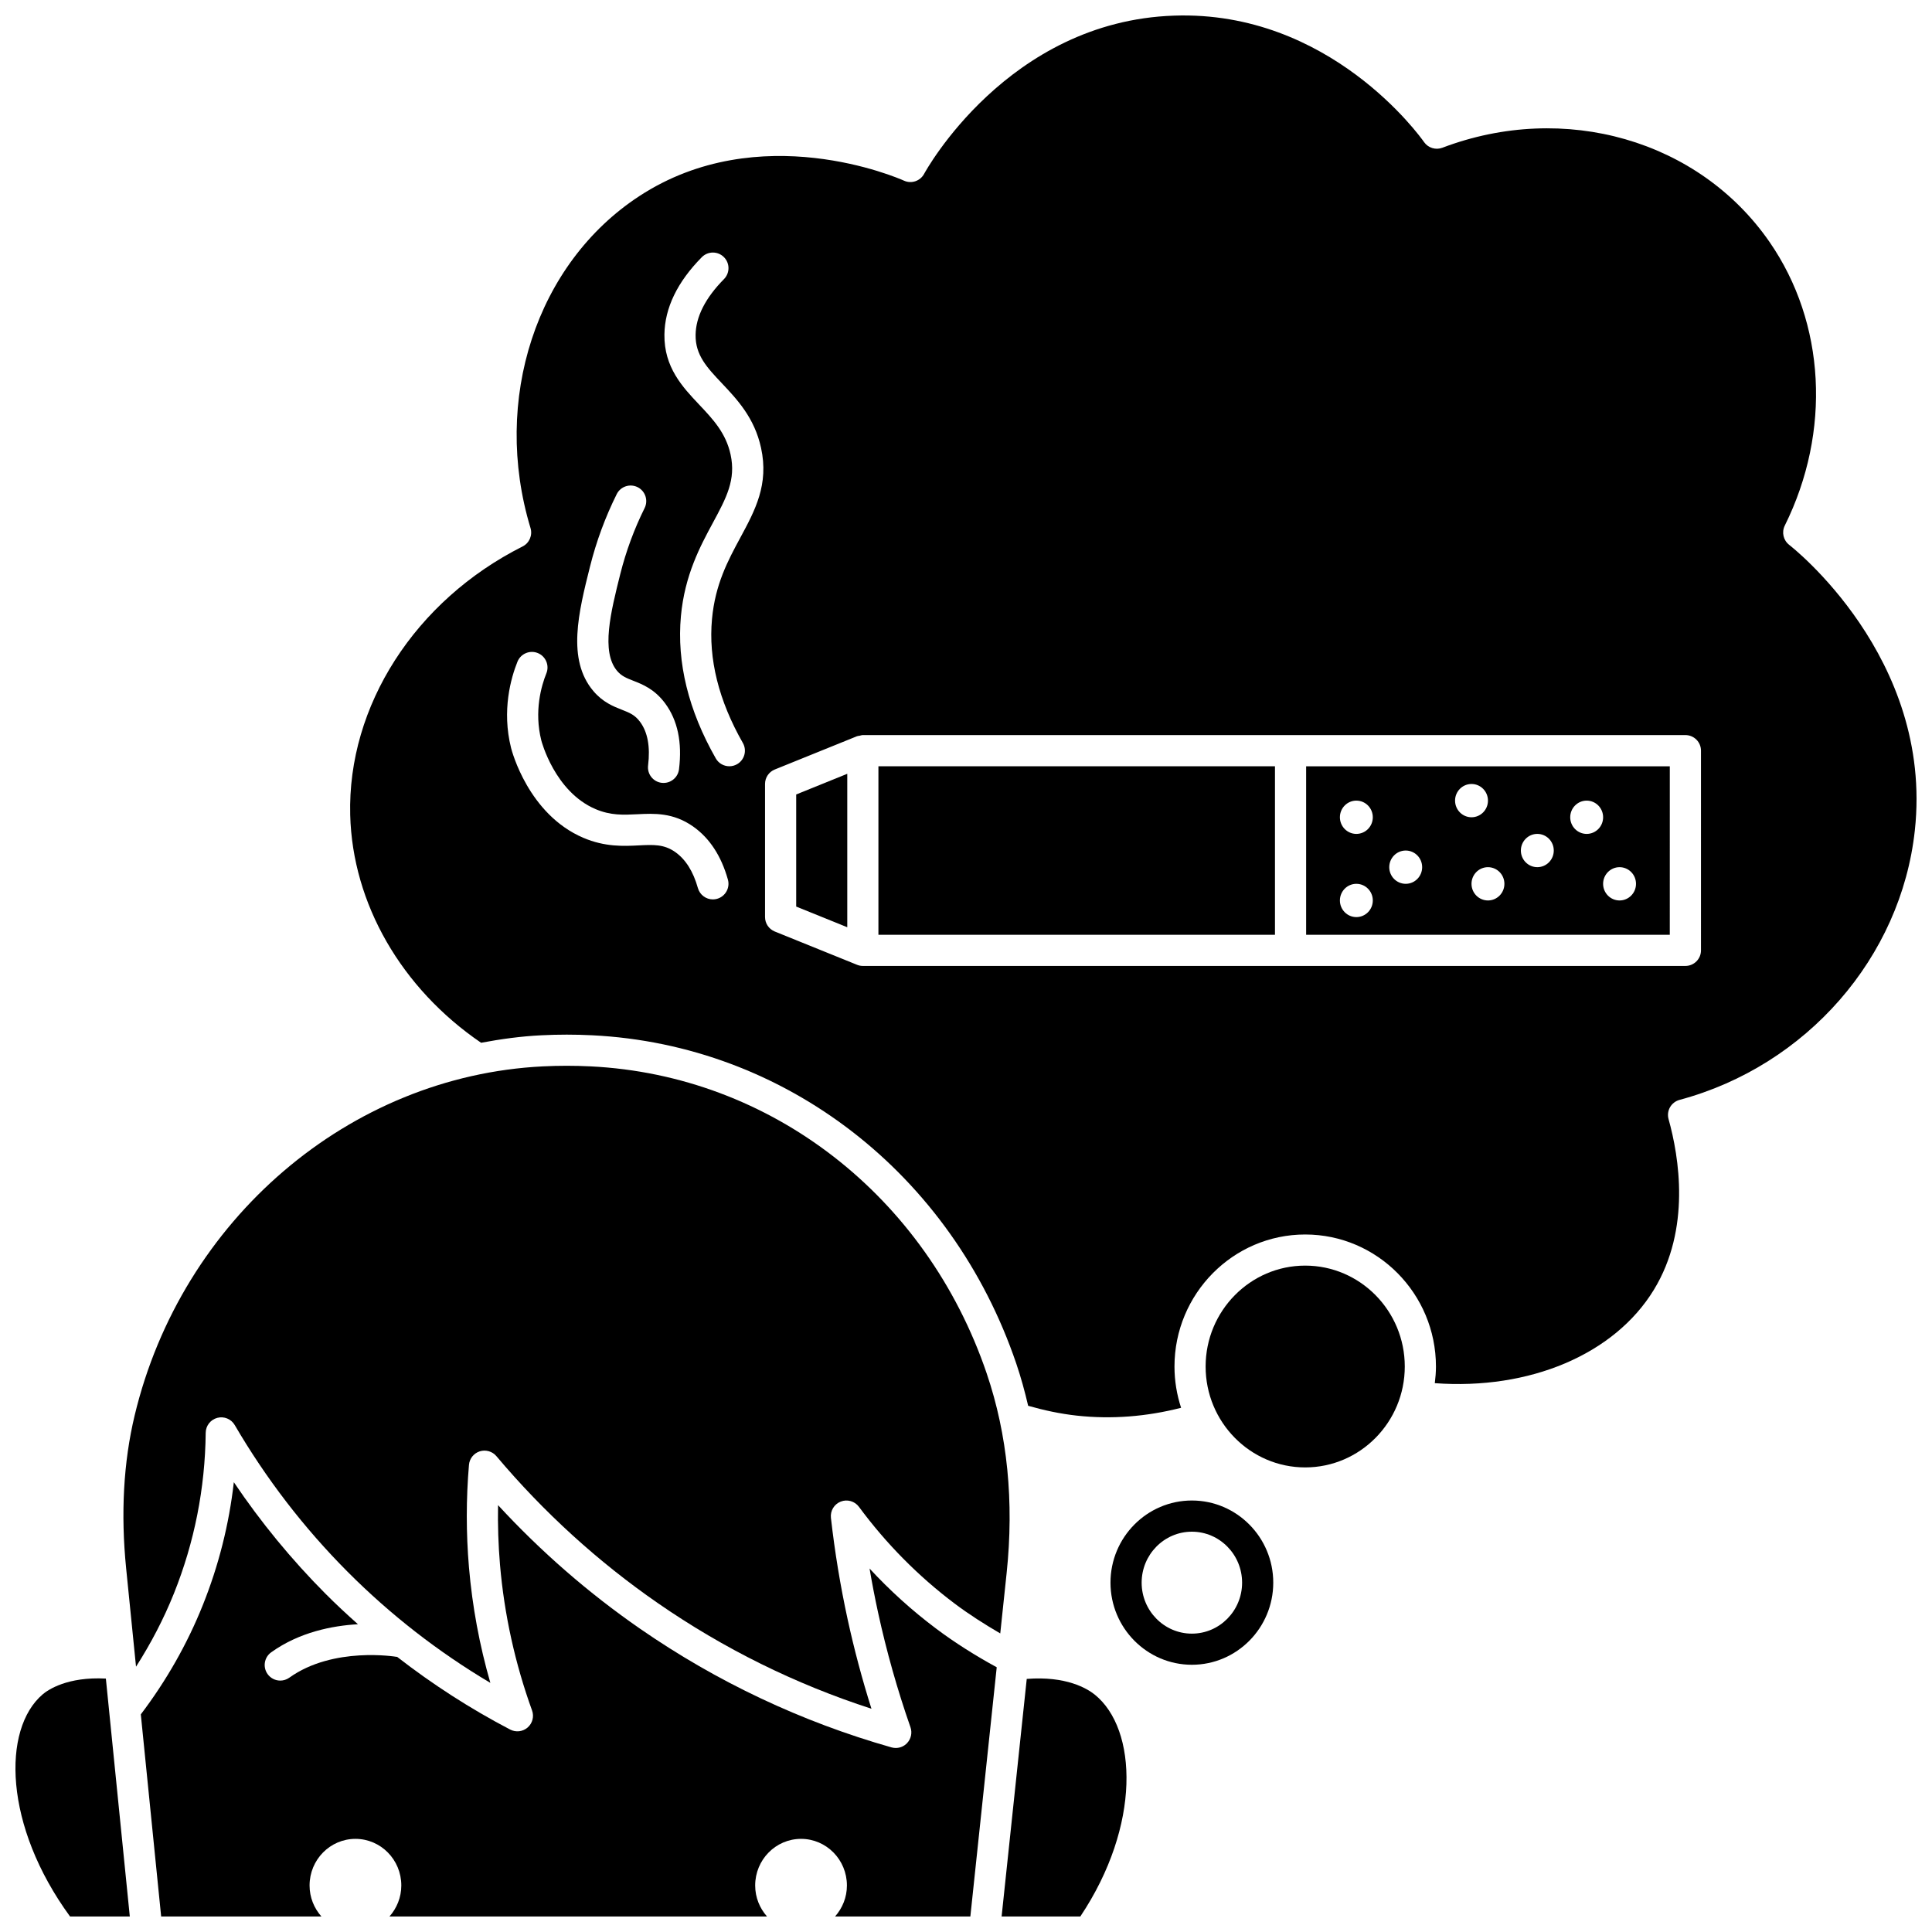 <?xml version="1.0" encoding="UTF-8"?>
<!-- Uploaded to: SVG Repo, www.svgrepo.com, Generator: SVG Repo Mixer Tools -->
<svg width="800px" height="800px" version="1.1" viewBox="144 144 512 512" xmlns="http://www.w3.org/2000/svg">
 <defs>
  <clipPath id="d">
   <path d="m409 588h34v63.902h-34z"/>
  </clipPath>
  <clipPath id="c">
   <path d="m181 536h228v115.9h-228z"/>
  </clipPath>
  <clipPath id="b">
   <path d="m236 148.09h415.9v371.91h-415.9z"/>
  </clipPath>
  <clipPath id="a">
   <path d="m148.09 588h30.906v63.902h-30.906z"/>
  </clipPath>
 </defs>
 <path d="m489.89 479.4c-14.547 0-26.387 11.996-26.387 26.742 0 14.746 11.836 26.738 26.387 26.738s26.391-11.992 26.391-26.738c0-14.746-11.84-26.742-26.391-26.742z"/>
 <path d="m376.79 347.07h105.09v44.656h-105.09z"/>
 <g clip-path="url(#d)">
  <path d="m434.12 593.09c-2.008-1.613-7.602-4.984-18.023-4.16l-6.66 62.961h20.859c16.137-24.133 15.152-49.672 3.824-58.801z"/>
 </g>
 <path d="m405.5 508.01c-16.008-47.102-57.219-79.059-104.98-81.41-4.203-0.211-8.453-0.211-12.652 0-51.285 2.531-95.77 40.578-108.19 92.531-2.957 12.359-3.707 25.992-2.246 40.516l2.617 26.043c3.926-6.144 7.32-12.617 10.039-19.398 5.441-13.57 8.273-27.902 8.426-42.594 0.02-1.859 1.277-3.477 3.074-3.953 1.793-0.477 3.688 0.305 4.621 1.91 8.293 14.195 18.344 27.27 29.879 38.848 11.352 11.402 24.055 21.281 37.863 29.477-2.883-10-4.781-20.258-5.668-30.617-0.77-9.02-0.77-18.152 0-27.16 0.141-1.664 1.273-3.078 2.863-3.586 1.582-0.496 3.328-0.004 4.406 1.277 12.535 14.879 26.934 27.977 42.789 38.953 17.438 12.066 36.445 21.465 56.605 27.988-2.469-7.816-4.586-15.762-6.316-23.715-1.93-8.867-3.414-17.91-4.426-26.875-0.207-1.859 0.855-3.625 2.598-4.309 1.73-0.68 3.715-0.117 4.832 1.391 7.211 9.77 15.734 18.387 25.32 25.609 3.848 2.898 7.945 5.496 12.125 7.938l1.688-15.977c1.996-18.914 0.227-36.711-5.269-52.887z"/>
 <g clip-path="url(#c)">
  <path d="m374.44 559.67c0.664 3.914 1.422 7.824 2.262 11.691 2.227 10.234 5.113 20.453 8.582 30.379 0.508 1.457 0.16 3.074-0.895 4.195-0.789 0.844-1.883 1.297-3.008 1.297-0.375 0-0.762-0.055-1.129-0.156-23.848-6.781-46.262-17.359-66.617-31.441-13.676-9.465-26.305-20.457-37.648-32.758-0.098 5.266 0.074 10.551 0.516 15.781 1.129 13.16 3.984 26.16 8.496 38.629 0.582 1.602 0.117 3.391-1.164 4.512-1.289 1.125-3.121 1.332-4.629 0.555-10.582-5.527-20.594-11.992-29.973-19.277-0.047-0.008-0.086 0.012-0.133 0.004-0.156-0.027-16.777-2.82-28.426 5.519-0.73 0.52-1.57 0.773-2.398 0.773-1.289 0-2.555-0.602-3.363-1.727-1.324-1.855-0.898-4.434 0.953-5.766 7.453-5.336 16.16-7.051 22.992-7.441-2.945-2.621-5.836-5.309-8.625-8.109-8.996-9.031-17.121-18.93-24.266-29.531-1.27 11.172-4.016 22.074-8.219 32.559-4.144 10.355-9.695 20.078-16.434 28.969l5.391 53.566h42.473c-1.934-2.188-3.141-5.051-3.141-8.223 0-6.82 5.441-12.352 12.156-12.352 6.715 0 12.156 5.527 12.156 12.352 0 3.172-1.211 6.031-3.141 8.223h100.06c-1.934-2.188-3.141-5.051-3.141-8.223 0-6.82 5.441-12.352 12.156-12.352 6.715 0 12.156 5.527 12.156 12.352 0 3.172-1.211 6.031-3.141 8.223h35.852l6.988-66.051c-5.613-3.066-11.059-6.477-16.145-10.305-6.32-4.742-12.188-10.059-17.559-15.867z"/>
 </g>
 <g clip-path="url(#b)">
  <path d="m618.18 288.41c-1.574-1.203-2.074-3.348-1.195-5.121 12.355-24.922 10.797-53.727-4.055-75.188-18.672-26.973-54.305-37.242-86.688-24.949-1.75 0.664-3.758 0.059-4.844-1.492-1-1.426-24.977-34.93-66.234-33.52-44.188 1.469-66.039 41.512-66.254 41.918-1.023 1.91-3.356 2.719-5.332 1.824-1.551-0.695-38.316-16.73-70.168 4.098-27.258 17.82-39.109 53.984-28.82 87.949 0.582 1.922-0.301 3.984-2.098 4.887-28.504 14.344-46.438 42.277-45.684 71.168 0.609 23.496 13.559 45.945 34.688 60.359 5.246-0.984 10.555-1.719 15.969-1.984 4.469-0.227 9.004-0.227 13.469 0 51.168 2.523 95.281 36.676 112.39 87.004 1.238 3.652 2.262 7.391 3.148 11.184 4.207 1.203 8.5 2.121 12.84 2.602 9.297 1.023 18.582 0.258 27.691-2.07-1.125-3.445-1.754-7.109-1.754-10.926 0-19.301 15.543-35 34.645-35 19.105 0 34.648 15.699 34.648 35 0 1.496-0.125 2.957-0.305 4.402 25.086 1.848 47.57-7.586 58.043-24.73 9.875-16.164 6.684-35.281 3.906-45.242-0.297-1.062-0.156-2.195 0.387-3.156 0.551-0.957 1.457-1.656 2.519-1.945 33.637-9.027 58.699-37.73 62.359-71.422 4.981-45.922-32.898-75.355-33.277-75.648zm-317.8 5.656c1.652-6.602 4.031-13.027 7.051-19.105 1.016-2.039 3.484-2.875 5.539-1.859 2.039 1.016 2.875 3.492 1.859 5.539-2.758 5.547-4.922 11.414-6.438 17.438-2.539 10.133-5.164 20.609-0.852 25.711 1.184 1.398 2.484 1.906 4.285 2.613 2.512 0.988 5.644 2.219 8.441 5.988 3.316 4.473 4.555 10.348 3.68 17.469-0.258 2.09-2.035 3.625-4.094 3.625-0.164 0-0.336-0.008-0.508-0.027-2.262-0.277-3.875-2.336-3.594-4.606 0.602-4.941-0.102-8.828-2.121-11.543-1.379-1.867-2.75-2.402-4.82-3.219-2.246-0.879-5.043-1.977-7.574-4.973-7.055-8.332-3.906-20.898-0.855-33.051zm33.656 88.129c-0.375 0.102-0.75 0.156-1.117 0.156-1.805 0-3.461-1.195-3.973-3.016-1.23-4.391-3.254-7.598-6.008-9.539-2.973-2.094-5.781-1.953-9.66-1.758-3.981 0.203-8.93 0.449-14.703-2.016-14.555-6.215-18.945-23.062-19.129-23.777-2.519-10-0.023-18.637 1.688-22.895 0.855-2.117 3.273-3.137 5.371-2.289 2.117 0.852 3.141 3.258 2.293 5.371-1.34 3.324-3.293 10.059-1.344 17.793 0.031 0.137 3.527 13.574 14.363 18.195 4.023 1.719 7.438 1.543 11.047 1.363 4.453-0.223 9.531-0.484 14.832 3.258 4.348 3.062 7.445 7.793 9.203 14.055 0.617 2.199-0.668 4.481-2.863 5.098zm6.832-41.301c1.129 1.98 0.438 4.504-1.543 5.633-0.645 0.367-1.348 0.539-2.039 0.539-1.438 0-2.832-0.746-3.594-2.082-7.258-12.73-10.367-25.418-9.242-37.699 1.004-10.902 5.141-18.566 8.465-24.723 3.57-6.621 6.156-11.406 4.695-18.117-1.25-5.727-4.688-9.367-8.324-13.219-4.375-4.629-9.328-9.875-9.207-18.582 0.094-7.031 3.426-13.926 9.906-20.484 1.609-1.629 4.219-1.641 5.84-0.039 1.629 1.602 1.641 4.215 0.043 5.84-4.93 4.992-7.465 9.973-7.527 14.797-0.074 5.363 3.027 8.648 6.957 12.805 4.051 4.293 8.652 9.16 10.387 17.125 2.121 9.703-1.578 16.551-5.492 23.801-3.273 6.066-6.656 12.336-7.504 21.555-0.984 10.566 1.773 21.621 8.18 32.852zm253.91 54.961c0 2.281-1.848 4.129-4.129 4.129h-217.97-0.012c-0.516 0-1.039-0.098-1.547-0.305l-0.051-0.02c-0.004-0.004-0.012-0.004-0.016-0.008l-21.73-8.793c-1.562-0.633-2.582-2.148-2.582-3.828v-35.277c0-1.68 1.02-3.195 2.582-3.828l21.73-8.793c0.004-0.004 0.012-0.004 0.016-0.008l0.051-0.02c0.219-0.09 0.445-0.074 0.672-0.125 0.289-0.066 0.566-0.176 0.875-0.176h217.98c2.285 0 4.129 1.852 4.129 4.129z"/>
 </g>
 <path d="m490.14 391.73h96.371l0.004-44.656h-96.375zm83.059-17.918c2.406 0 4.359 1.973 4.359 4.41s-1.953 4.41-4.359 4.41-4.359-1.973-4.359-4.41c0.004-2.434 1.953-4.41 4.359-4.41zm-8.715-17.637c2.406 0 4.359 1.973 4.359 4.41s-1.953 4.41-4.359 4.41-4.359-1.973-4.359-4.41c0-2.434 1.953-4.41 4.359-4.41zm-13.078 8.816c2.406 0 4.359 1.973 4.359 4.41s-1.953 4.41-4.359 4.41-4.359-1.973-4.359-4.41c0-2.434 1.953-4.41 4.359-4.41zm-8.723 13.23c0 2.438-1.953 4.41-4.359 4.41s-4.359-1.973-4.359-4.41 1.953-4.41 4.359-4.41 4.359 1.977 4.359 4.41zm-8.715-26.457c2.406 0 4.359 1.973 4.359 4.41s-1.953 4.41-4.359 4.41-4.359-1.973-4.359-4.41c-0.004-2.434 1.949-4.41 4.359-4.41zm-17.441 17.637c2.406 0 4.359 1.973 4.359 4.41s-1.953 4.41-4.359 4.41-4.359-1.973-4.359-4.41c0-2.434 1.953-4.41 4.359-4.41zm-13.078-13.227c2.406 0 4.359 1.973 4.359 4.41s-1.953 4.41-4.359 4.41-4.359-1.977-4.359-4.414c0-2.434 1.953-4.406 4.359-4.406zm0 22.047c2.406 0 4.359 1.973 4.359 4.41s-1.953 4.41-4.359 4.41-4.359-1.977-4.359-4.41 1.953-4.41 4.359-4.41z"/>
 <path d="m355 384.25 13.535 5.481v-40.668l-13.535 5.481z"/>
 <g clip-path="url(#a)">
  <path d="m155.31 593.02c-10.812 9.227-10.32 34.832 7.258 58.875h15.832l-6.344-63.055c-10.184-0.543-15.336 2.977-16.746 4.18z"/>
 </g>
 <path d="m459.86 541.65c-11.895 0-21.57 9.766-21.57 21.766s9.68 21.766 21.57 21.766c11.895 0 21.566-9.766 21.566-21.766 0.004-11.996-9.672-21.766-21.566-21.766zm0 35.281c-7.34 0-13.312-6.062-13.312-13.508 0-7.445 5.973-13.508 13.312-13.508 7.344 0 13.309 6.062 13.309 13.508 0 7.445-5.969 13.508-13.309 13.508z"/>
</svg>